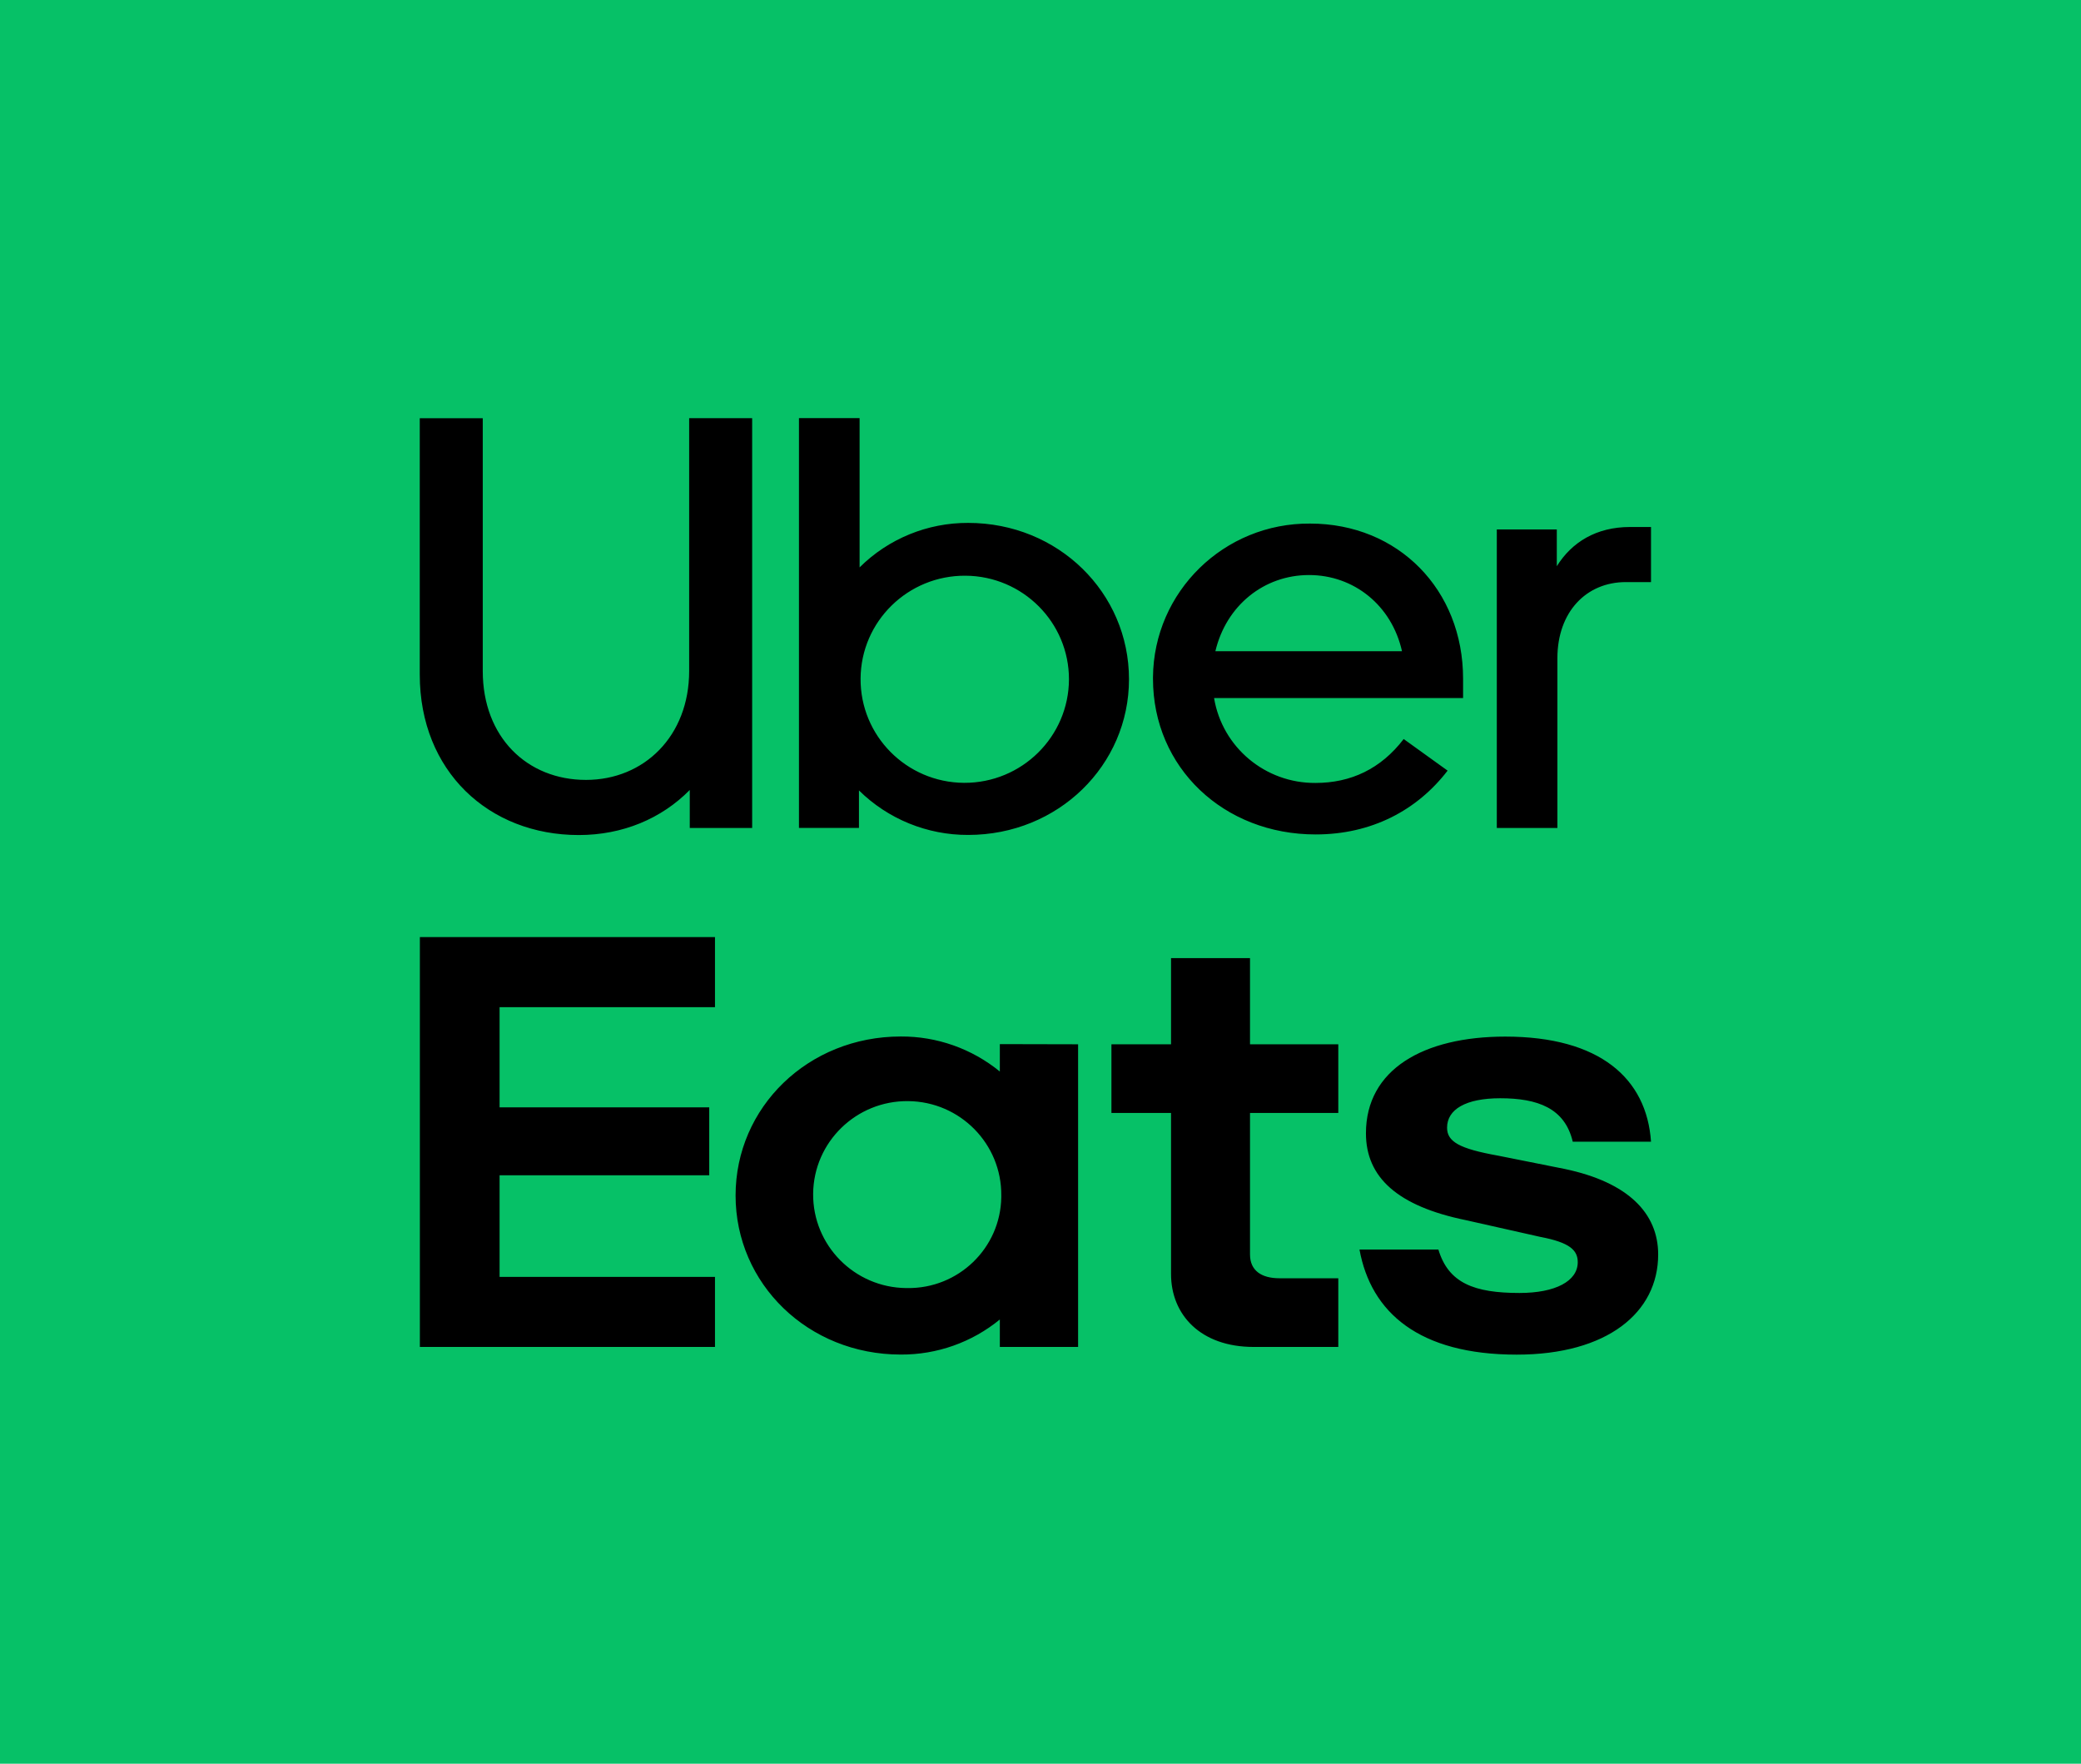 <svg width="59" height="50" viewBox="0 0 59 50" fill="none" xmlns="http://www.w3.org/2000/svg">
<g id="UE_Logo_Vertical_RGB_web_GreenBG" clip-path="url(#clip0_716_144897)">
<path id="Vector" d="M59 0H-0.009V50H59V0Z" fill="#06C167"/>
<path id="Vector_2" d="M28.388 33.895C28.403 32.431 27.223 31.231 25.75 31.216C24.277 31.2 23.07 32.374 23.054 33.838C23.039 35.301 24.22 36.501 25.692 36.516C25.702 36.516 25.711 36.516 25.72 36.516C27.173 36.537 28.367 35.383 28.388 33.94C28.388 33.925 28.388 33.909 28.388 33.895ZM30.566 29.605V38.185H28.347V37.407C27.556 38.055 26.562 38.407 25.538 38.401C22.911 38.401 20.855 36.395 20.855 33.892C20.855 31.389 22.911 29.384 25.538 29.384C26.562 29.378 27.556 29.73 28.347 30.377V29.6L30.566 29.605ZM37.943 36.238H36.274C35.766 36.238 35.44 36.021 35.44 35.564V31.552H37.943V29.605H35.44V27.162H33.201V29.605H31.511V31.552H33.201V36.119C33.201 37.271 34.036 38.185 35.542 38.185H37.943V36.238ZM43.002 38.403C45.567 38.403 47.012 37.212 47.012 35.564C47.012 34.391 46.157 33.517 44.366 33.14L42.473 32.762C41.374 32.565 41.027 32.366 41.027 31.969C41.027 31.451 41.557 31.135 42.534 31.135C43.592 31.135 44.366 31.413 44.59 32.366H46.809C46.687 30.578 45.363 29.387 42.676 29.387C40.355 29.387 38.727 30.32 38.727 32.128C38.727 33.378 39.623 34.193 41.557 34.59L43.674 35.066C44.509 35.225 44.732 35.444 44.732 35.782C44.732 36.318 44.101 36.655 43.081 36.655C41.8 36.655 41.066 36.377 40.781 35.424H38.544C38.87 37.212 40.234 38.403 43.002 38.403ZM11.904 26.566H20.271V28.553H14.164V31.393H20.108V33.319H14.164V36.199H20.271V38.185H11.904V26.566Z" fill="black"/>
<path id="Vector_3" d="M46.809 16.503V14.94H46.214C45.258 14.94 44.563 15.371 44.138 16.052V15.009H42.437V23.472H44.155V18.661C44.155 17.35 44.971 16.502 46.095 16.502L46.809 16.503ZM34.458 18.461C34.765 17.166 35.836 16.302 37.113 16.302C38.389 16.302 39.459 17.166 39.749 18.461H34.458ZM37.147 14.843C34.705 14.823 32.709 16.774 32.689 19.2C32.689 19.214 32.689 19.228 32.689 19.242C32.689 21.764 34.696 23.656 37.3 23.656C38.882 23.656 40.174 22.976 41.042 21.847L39.797 20.951C39.15 21.797 38.3 22.196 37.296 22.196C35.873 22.206 34.653 21.186 34.421 19.789H41.481V19.242C41.481 16.718 39.644 14.843 37.143 14.843M27.33 22.193C25.698 22.181 24.387 20.857 24.399 19.235C24.411 17.613 25.744 16.309 27.376 16.321C28.999 16.333 30.307 17.644 30.307 19.257C30.302 20.884 28.971 22.199 27.334 22.193C27.333 22.193 27.331 22.193 27.33 22.193ZM22.652 23.471H24.353V22.408C25.176 23.22 26.29 23.674 27.449 23.67C30.002 23.67 32.009 21.695 32.009 19.256C32.009 16.8 30.002 14.824 27.449 14.824C26.295 14.819 25.187 15.274 24.371 16.085V11.854H22.652V23.471ZM16.613 22.11C18.264 22.11 19.539 20.865 19.539 19.022V11.855H21.325V23.473H19.556V22.395C18.757 23.208 17.651 23.673 16.409 23.673C13.857 23.673 11.901 21.863 11.901 19.125V11.856H13.687V19.023C13.687 20.9 14.946 22.11 16.613 22.11Z" fill="black"/>
</g>
<defs>
<clipPath id="clip0_716_144897">
<rect width="59" height="50" fill="white"/>
</clipPath>
</defs>
</svg>
